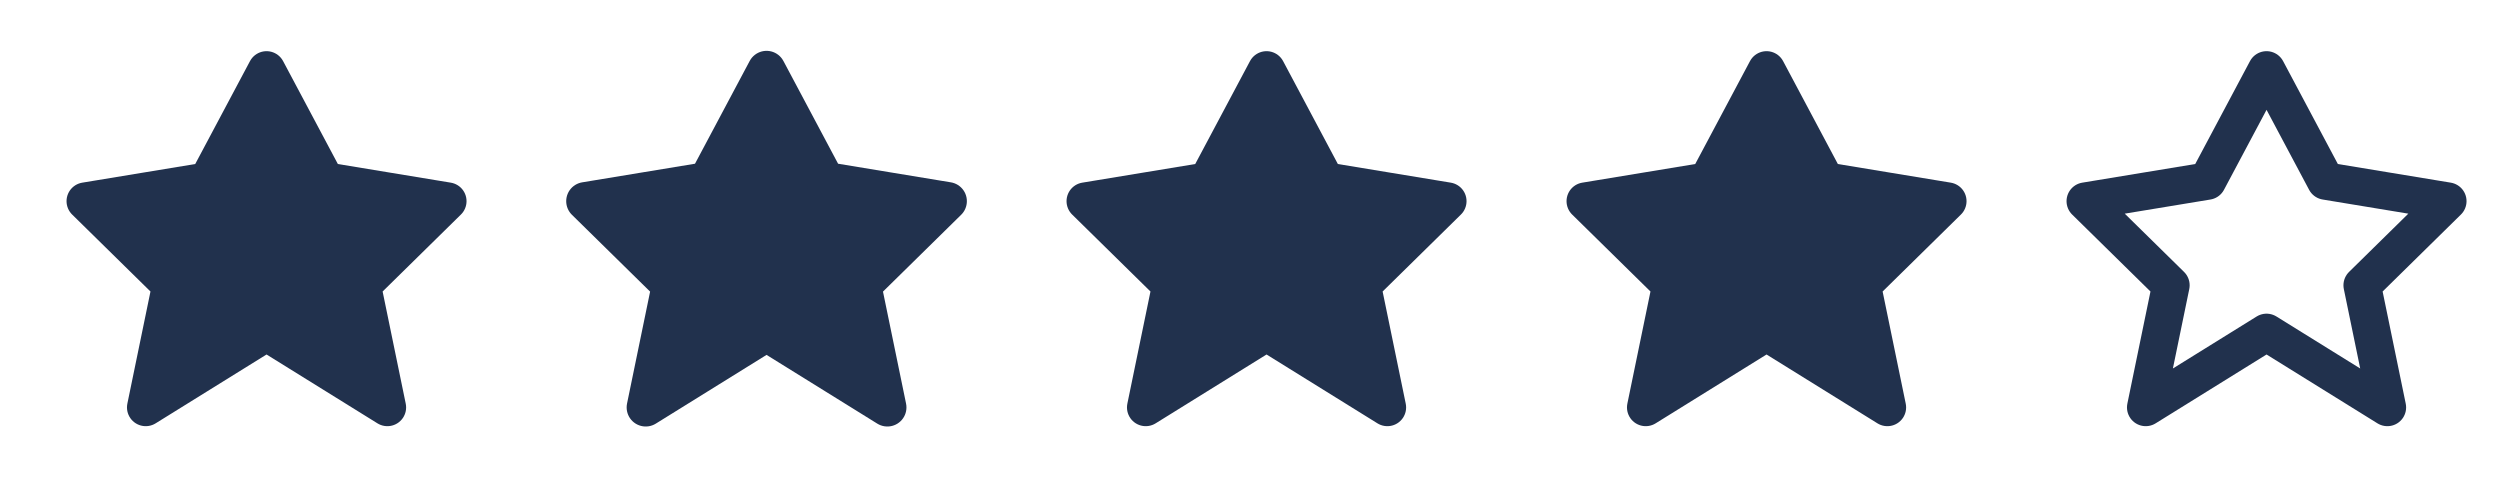 <?xml version="1.0" encoding="UTF-8" standalone="no"?>
<svg xmlns="http://www.w3.org/2000/svg" data-name="Ebene 1" height="25" id="Ebene_1" viewBox="0 0 131 25" width="131">
  <polygon fill="#21314d" points="13.967 3.664 17.065 9.485 23.464 10.541 18.979 14.949 20.298 21.349 13.967 17.419 7.636 21.349 8.955 14.949 4.469 10.541 10.869 9.485 13.967 3.664" stroke="#21314d" stroke-linecap="round" stroke-linejoin="round" stroke-width="1.965"/>
  <polygon fill="#21314d" points="40.167 3.664 43.265 9.485 49.664 10.541 45.179 14.949 46.498 21.349 40.167 17.419 33.836 21.349 35.155 14.949 30.669 10.541 37.069 9.485 40.167 3.664" stroke="#21314d" stroke-linecap="round" stroke-linejoin="round" stroke-width="2"/>
  <polygon fill="#21314d" points="66.367 3.664 69.465 9.485 75.864 10.541 71.379 14.949 72.698 21.349 66.367 17.419 60.036 21.349 61.355 14.949 56.869 10.541 63.269 9.485 66.367 3.664" stroke="#21314d" stroke-linecap="round" stroke-linejoin="round" stroke-width="1.965"/>
  <polygon fill="#21314d" points="92.567 3.664 95.665 9.485 102.064 10.541 97.579 14.949 98.898 21.349 92.567 17.419 86.236 21.349 87.555 14.949 83.069 10.541 89.469 9.485 92.567 3.664" stroke="#21314d" stroke-linecap="round" stroke-linejoin="round" stroke-width="1.965"/>
  <polygon fill="none" points="118.767 3.664 121.865 9.485 128.264 10.541 123.779 14.949 125.098 21.349 118.767 17.419 112.436 21.349 113.755 14.949 109.269 10.541 115.669 9.485 118.767 3.664" stroke="#21314d" stroke-linecap="round" stroke-linejoin="round" stroke-width="1.965"/>
</svg>
